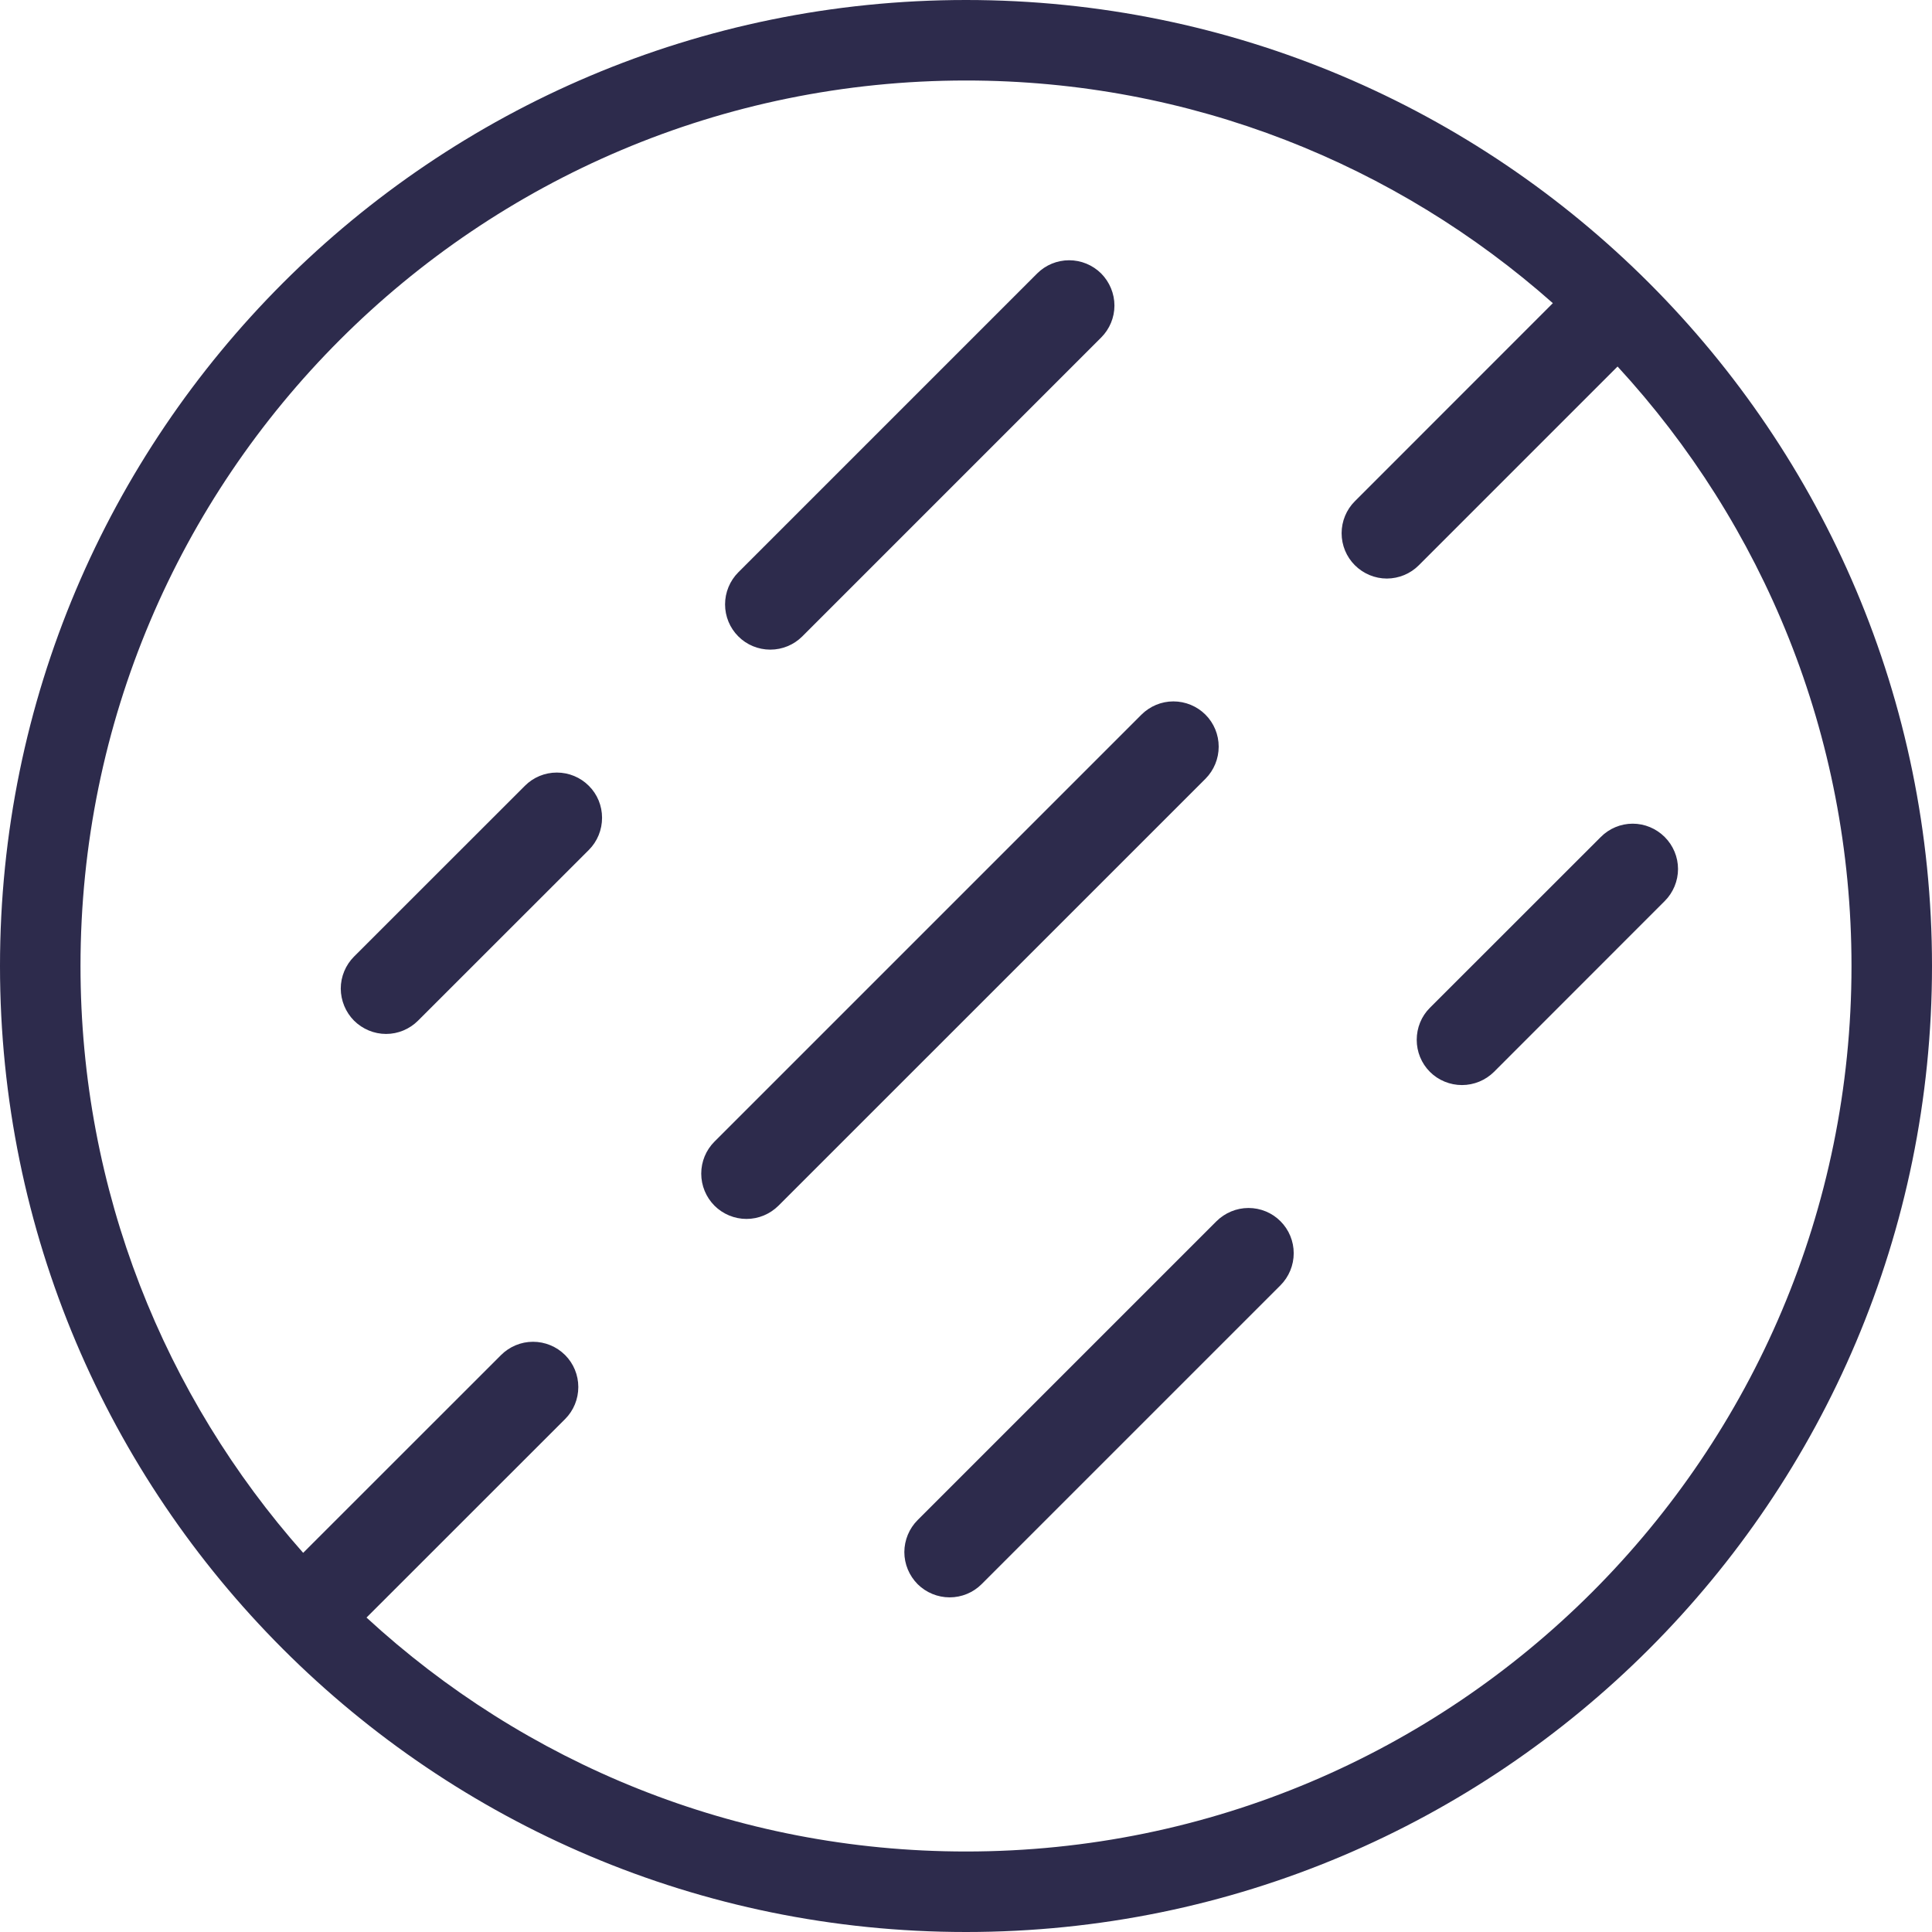 <svg xmlns="http://www.w3.org/2000/svg" fill="none" viewBox="0 0 24 24" height="24" width="24">
<g clip-path="url(#clip0_5003_12252)">
<path fill="#2D2B4C" d="M12 0C18.627 0 24 5.373 24 12C24 18.627 18.627 24 12 24C5.373 24 0 18.627 0 12C0 5.373 5.373 0 12 0ZM12 1C5.925 1 1 5.925 1 12C1 14.797 2.046 17.349 3.766 19.29L6.224 16.833C6.329 16.728 6.472 16.668 6.621 16.668C6.77 16.668 6.914 16.727 7.02 16.833C7.125 16.938 7.184 17.081 7.184 17.23C7.184 17.38 7.125 17.523 7.02 17.628L4.553 20.094C6.512 21.898 9.127 23 12 23C18.075 23 23 18.075 23 12C23 9.127 21.898 6.512 20.094 4.553L17.626 7.021C17.521 7.127 17.378 7.186 17.229 7.187C17.079 7.187 16.936 7.127 16.83 7.021C16.725 6.916 16.666 6.773 16.666 6.624C16.666 6.475 16.725 6.332 16.83 6.227L19.29 3.766C17.349 2.046 14.797 1 12 1ZM15.509 15.006C15.658 15.006 15.802 15.065 15.907 15.171C16.012 15.276 16.071 15.419 16.071 15.568C16.071 15.717 16.012 15.86 15.907 15.966L12.194 19.679C12.089 19.784 11.946 19.843 11.797 19.843C11.648 19.843 11.505 19.784 11.399 19.679C11.294 19.573 11.234 19.43 11.234 19.28C11.235 19.131 11.294 18.988 11.399 18.883L15.111 15.171C15.217 15.066 15.36 15.006 15.509 15.006ZM14.576 8.713C14.725 8.713 14.869 8.772 14.975 8.878C15.08 8.983 15.139 9.126 15.139 9.275C15.139 9.425 15.08 9.568 14.975 9.674L9.671 14.977C9.565 15.082 9.423 15.142 9.273 15.142C9.124 15.142 8.98 15.082 8.875 14.977C8.77 14.871 8.711 14.728 8.711 14.579C8.711 14.43 8.77 14.287 8.875 14.182L14.179 8.878C14.284 8.773 14.427 8.713 14.576 8.713ZM20.282 10.232C20.431 10.232 20.574 10.292 20.68 10.398C20.785 10.503 20.845 10.646 20.845 10.795C20.845 10.944 20.785 11.088 20.68 11.193L18.559 13.315C18.453 13.42 18.31 13.479 18.161 13.479C18.012 13.479 17.868 13.42 17.763 13.315C17.657 13.209 17.599 13.066 17.599 12.917C17.599 12.768 17.657 12.624 17.763 12.519L19.885 10.398C19.99 10.292 20.133 10.232 20.282 10.232ZM6.917 9.597C7.066 9.597 7.21 9.656 7.315 9.762C7.421 9.867 7.479 10.01 7.479 10.159C7.479 10.308 7.421 10.452 7.315 10.558L5.193 12.679C5.088 12.784 4.945 12.844 4.796 12.844C4.647 12.844 4.504 12.784 4.398 12.679C4.293 12.573 4.234 12.43 4.233 12.281C4.233 12.132 4.293 11.988 4.398 11.883L6.52 9.762C6.625 9.656 6.768 9.597 6.917 9.597ZM13.281 3.233C13.43 3.233 13.573 3.292 13.679 3.397C13.784 3.503 13.844 3.647 13.844 3.796C13.844 3.945 13.784 4.088 13.679 4.193L9.967 7.905C9.861 8.011 9.718 8.07 9.569 8.07C9.42 8.07 9.276 8.011 9.171 7.905C9.066 7.8 9.007 7.657 9.007 7.508C9.007 7.359 9.066 7.216 9.171 7.11L12.884 3.397C12.989 3.292 13.132 3.233 13.281 3.233Z"></path>
</g>
<defs>
<clipPath id="clip0_5003_12252">
<rect fill="white" height="24" width="24"></rect>
</clipPath>
</defs>
</svg>
